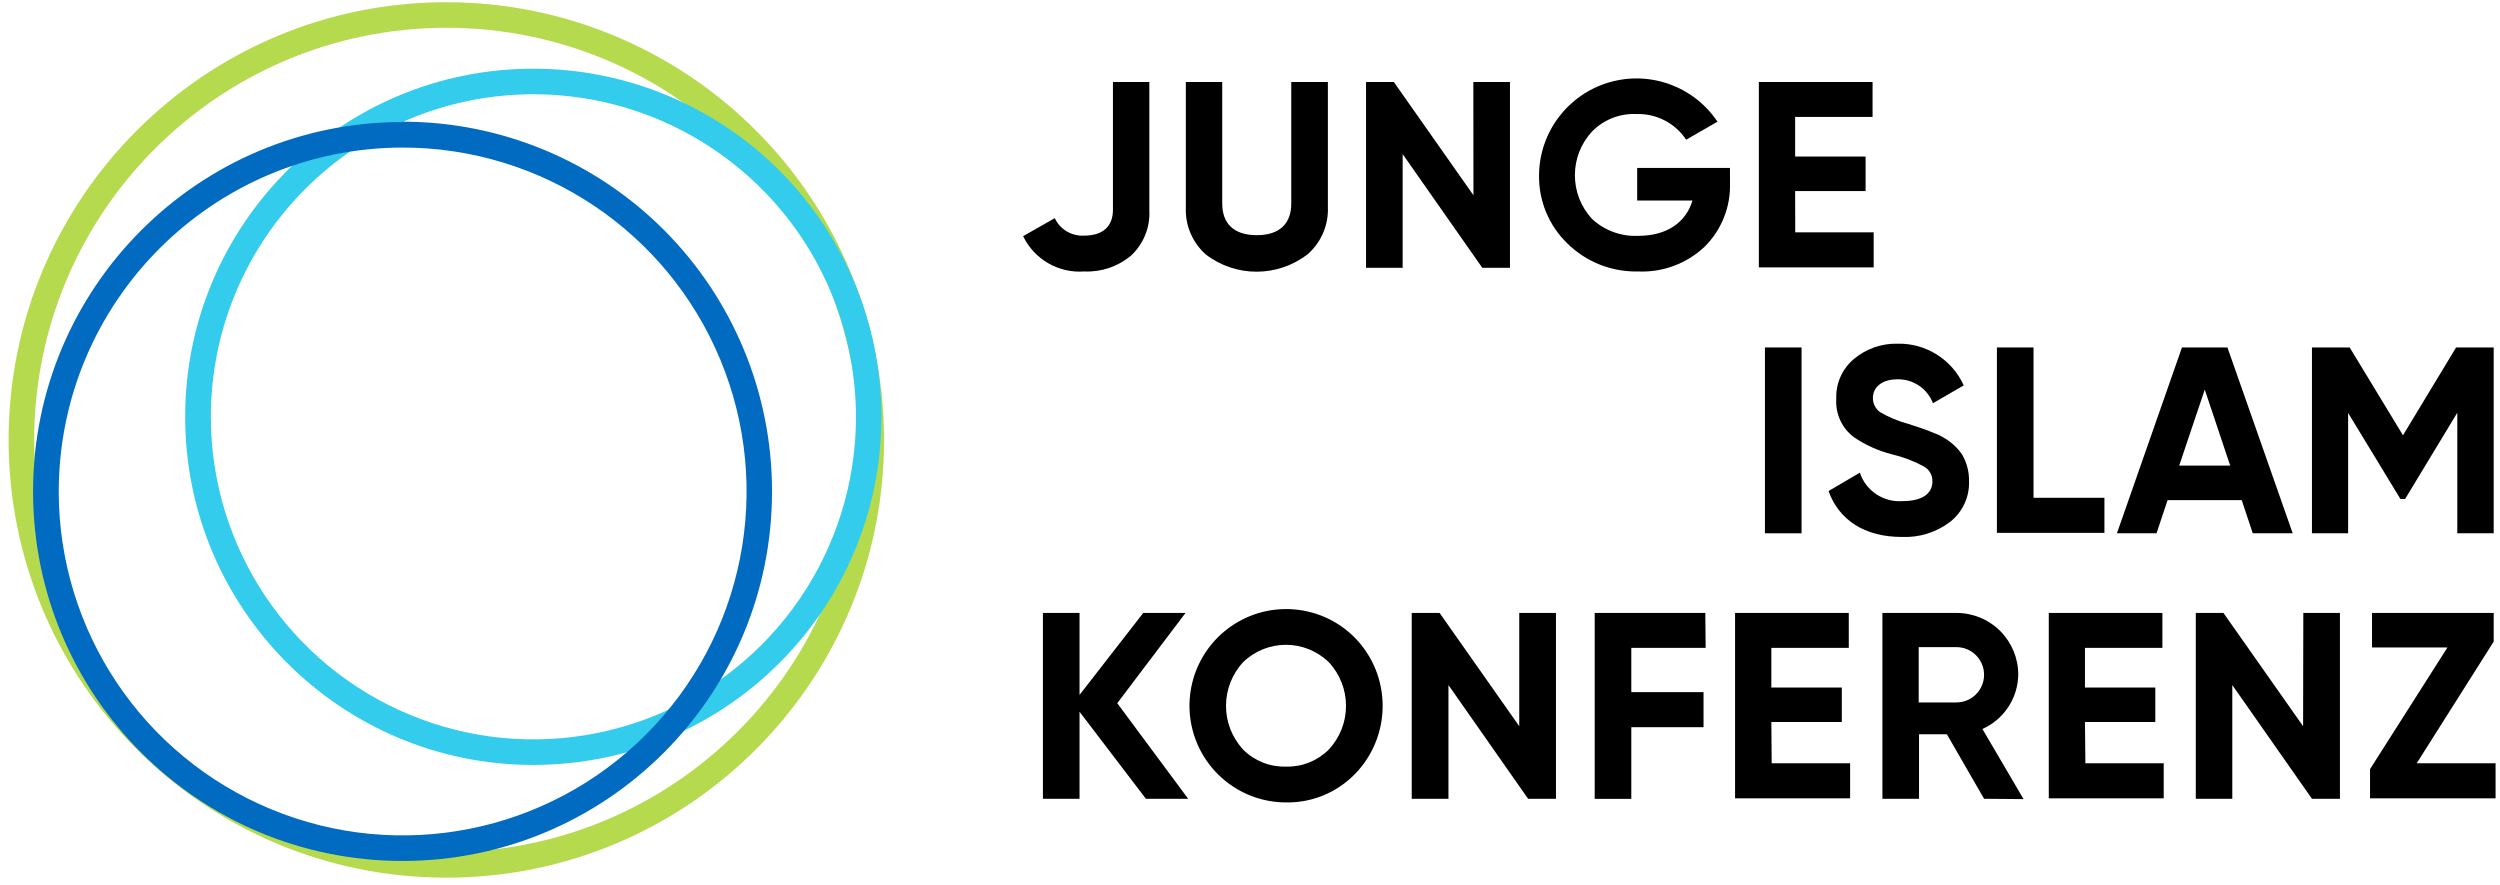 <?xml version="1.0" encoding="UTF-8"?>
<svg width="226px" height="80px" viewBox="0 0 226 80" version="1.1" xmlns="http://www.w3.org/2000/svg" xmlns:xlink="http://www.w3.org/1999/xlink">
    <title>JIK_Logo_HEAD_RGB</title>
    <g id="Page-1" stroke="none" stroke-width="1" fill="none" fill-rule="evenodd">
        <g id="JIK_Logo_HEAD_RGB" transform="translate(0.78, 0.2)" fill-rule="nonzero">
            <path d="M39.57,2.31 C60.148,2.31 76.83,18.992 76.83,39.57 C76.83,60.148 60.148,76.83 39.57,76.83 C18.992,76.83 2.31,60.148 2.31,39.57 C2.332,19.001 19.001,2.332 39.57,2.31 M39.57,-7.10542736e-15 C17.716,-7.10542736e-15 7.10542736e-15,17.716 7.10542736e-15,39.57 C7.10542736e-15,61.424 17.716,79.14 39.57,79.14 C61.424,79.14 79.14,61.424 79.14,39.57 C79.14,29.075 74.971,19.011 67.55,11.59 C60.129,4.169 50.065,-7.10542736e-15 39.57,-7.10542736e-15 Z" id="Shape" fill="#B5DA4E"></path>
            <path d="M47.43,8.32 C59.225,8.316 69.861,15.418 74.377,26.314 C78.894,37.21 76.402,49.754 68.063,58.096 C59.724,66.437 47.181,68.934 36.283,64.421 C25.386,59.908 18.28,49.275 18.28,37.48 C18.297,21.386 31.336,8.342 47.43,8.32 M47.43,6.01 C30.05,6.01 15.96,20.1 15.96,37.48 C15.96,54.86 30.05,68.95 47.43,68.95 C64.81,68.95 78.9,54.86 78.9,37.48 C78.903,29.133 75.588,21.127 69.686,15.224 C63.783,9.322 55.777,6.007 47.43,6.01 Z" id="Shape" fill="#33CCED"></path>
            <path d="M35.61,13.14 C48.186,13.136 59.525,20.708 64.341,32.325 C69.156,43.943 66.498,57.317 57.607,66.21 C48.717,75.104 35.343,77.766 23.725,72.954 C12.106,68.143 4.53,56.806 4.53,44.23 C4.552,27.073 18.453,13.168 35.61,13.14 M35.61,10.83 C17.164,10.83 2.21,25.784 2.21,44.23 C2.21,62.676 17.164,77.63 35.61,77.63 C54.056,77.63 69.01,62.676 69.01,44.23 C69.021,35.366 65.506,26.861 59.241,20.59 C52.976,14.32 44.474,10.797 35.61,10.8 L35.61,10.83 Z" id="Shape" fill="#006BC1"></path>
            <path d="M91.71,21.15 L94.57,19.52 C95.047,20.539 96.097,21.165 97.22,21.1 C98.97,21.1 99.83,20.22 99.83,18.77 L99.83,7.21 L103.12,7.21 L103.12,18.8 C103.206,20.349 102.598,21.855 101.46,22.91 C100.277,23.903 98.763,24.414 97.22,24.34 C94.903,24.508 92.718,23.243 91.71,21.15 L91.71,21.15 Z" id="Path" fill="#000000"></path>
            <path d="M108.22,22.8 C107.012,21.726 106.351,20.165 106.42,18.55 L106.42,7.21 L109.71,7.21 L109.71,18.21 C109.71,19.96 110.71,21.06 112.83,21.06 C114.95,21.06 115.95,19.96 115.95,18.21 L115.95,7.21 L119.26,7.21 L119.26,18.51 C119.329,20.125 118.668,21.686 117.46,22.76 C114.75,24.88 110.948,24.897 108.22,22.8 Z" id="Path" fill="#000000"></path>
            <polygon id="Path" fill="#000000" points="132.41 7.21 135.72 7.21 135.72 24.01 133.22 24.01 126.02 13.73 126.02 24.01 122.71 24.01 122.71 7.21 125.22 7.21 132.42 17.45"></polygon>
            <path d="M155.61,14.98 L155.61,16.28 C155.696,18.46 154.861,20.576 153.31,22.11 C151.694,23.634 149.529,24.439 147.31,24.34 C144.917,24.398 142.604,23.481 140.9,21.8 C139.229,20.179 138.306,17.938 138.35,15.61 C138.39,11.748 140.941,8.363 144.642,7.259 C148.343,6.155 152.331,7.591 154.48,10.8 L151.65,12.43 C150.653,10.925 148.945,10.046 147.14,10.11 C145.643,10.044 144.188,10.618 143.14,11.69 C141.074,13.918 141.074,17.362 143.14,19.59 C144.27,20.642 145.777,21.194 147.32,21.12 C149.89,21.12 151.62,19.92 152.22,17.93 L147.22,17.93 L147.22,14.98 L155.61,14.98 Z" id="Path" fill="#000000"></path>
            <polygon id="Path" fill="#000000" points="161.51 20.8 168.6 20.8 168.6 23.97 158.22 23.97 158.22 7.21 168.5 7.21 168.5 10.37 161.5 10.37 161.5 13.95 167.87 13.95 167.87 17.07 161.5 17.07"></polygon>
            <polygon id="Path" fill="#000000" points="158.77 31.21 162.08 31.21 162.08 48.01 158.77 48.01"></polygon>
            <path d="M164.52,44.19 L167.35,42.53 C167.896,44.174 169.493,45.234 171.22,45.1 C173.07,45.1 173.91,44.36 173.91,43.33 C173.931,42.76 173.624,42.228 173.12,41.96 C172.229,41.476 171.277,41.113 170.29,40.88 C169.047,40.569 167.869,40.041 166.81,39.32 C165.73,38.509 165.132,37.208 165.22,35.86 C165.16,34.468 165.756,33.128 166.83,32.24 C167.925,31.326 169.314,30.839 170.74,30.87 C173.316,30.806 175.68,32.292 176.74,34.64 L173.96,36.25 C173.452,34.921 172.162,34.056 170.74,34.09 C169.38,34.09 168.53,34.78 168.53,35.77 C168.524,36.28 168.767,36.761 169.18,37.06 C169.98,37.522 170.838,37.879 171.73,38.12 L172.88,38.5 C173.247,38.617 173.608,38.754 173.96,38.91 C174.328,39.035 174.681,39.203 175.01,39.41 C175.643,39.784 176.186,40.292 176.6,40.9 C177.019,41.622 177.234,42.445 177.22,43.28 C177.276,44.711 176.644,46.082 175.52,46.97 C174.263,47.929 172.709,48.414 171.13,48.34 C167.78,48.34 165.45,46.8 164.52,44.19 Z" id="Path" fill="#000000"></path>
            <polygon id="Path" fill="#000000" points="183.05 44.8 189.46 44.8 189.46 47.97 179.74 47.97 179.74 31.21 183.05 31.21"></polygon>
            <path d="M202.87,48.01 L201.87,45.01 L195.17,45.01 L194.17,48.01 L190.59,48.01 L196.47,31.21 L200.58,31.21 L206.48,48.01 L202.87,48.01 Z M196.22,41.89 L200.83,41.89 L198.53,35.02 L196.22,41.89 Z" id="Shape" fill="#000000"></path>
            <polygon id="Path" fill="#000000" points="224.65 31.21 224.65 48.01 221.36 48.01 221.36 37.11 216.64 44.91 216.22 44.91 211.49 37.13 211.49 48.01 208.22 48.01 208.22 31.21 211.63 31.21 216.45 39.15 221.25 31.21"></polygon>
            <polygon id="Path" fill="#000000" points="106.63 72.01 102.81 72.01 96.81 64.14 96.81 72.01 93.5 72.01 93.5 55.21 96.81 55.21 96.81 62.62 102.57 55.21 106.39 55.21 100.22 63.37"></polygon>
            <path d="M115.47,72.34 C111.518,72.331 108.064,69.672 107.045,65.854 C106.026,62.036 107.696,58.009 111.117,56.032 C114.539,54.055 118.861,54.62 121.66,57.41 C125.062,60.847 125.062,66.383 121.66,69.82 C120.028,71.471 117.791,72.382 115.47,72.34 L115.47,72.34 Z M115.47,69.1 C116.913,69.144 118.31,68.591 119.33,67.57 C121.423,65.345 121.423,61.875 119.33,59.65 C117.176,57.572 113.764,57.572 111.61,59.65 C109.532,61.881 109.532,65.339 111.61,67.57 C112.63,68.591 114.027,69.144 115.47,69.1 Z" id="Shape" fill="#000000"></path>
            <polygon id="Path" fill="#000000" points="136.56 55.21 139.88 55.21 139.88 72.01 137.36 72.01 130.16 61.73 130.16 72.01 126.84 72.01 126.84 55.21 129.36 55.21 136.56 65.45"></polygon>
            <polygon id="Path" fill="#000000" points="153.41 58.37 146.69 58.37 146.69 62.37 153.22 62.37 153.22 65.54 146.69 65.54 146.69 72.02 143.38 72.02 143.38 55.21 153.38 55.21"></polygon>
            <polygon id="Path" fill="#000000" points="159.38 68.8 166.47 68.8 166.47 71.97 156.07 71.97 156.07 55.21 166.35 55.21 166.35 58.37 159.35 58.37 159.35 61.95 165.72 61.95 165.72 65.07 159.35 65.07"></polygon>
            <path d="M178.58,72.01 L175.22,66.18 L172.7,66.18 L172.7,72.01 L169.39,72.01 L169.39,55.21 L176.11,55.21 C177.589,55.213 179.006,55.803 180.049,56.852 C181.092,57.901 181.675,59.321 181.67,60.8 C181.636,62.925 180.371,64.836 178.43,65.7 L182.15,72.04 L178.58,72.01 Z M172.67,58.3 L172.67,63.3 L176.08,63.3 C177.461,63.3 178.58,62.181 178.58,60.8 C178.58,59.419 177.461,58.3 176.08,58.3 L172.67,58.3 Z" id="Shape" fill="#000000"></path>
            <polygon id="Path" fill="#000000" points="187.74 68.8 194.82 68.8 194.82 71.97 184.43 71.97 184.43 55.21 194.7 55.21 194.7 58.37 187.7 58.37 187.7 61.95 194.06 61.95 194.06 65.07 187.7 65.07"></polygon>
            <polygon id="Path" fill="#000000" points="207.44 55.21 210.75 55.21 210.75 72.01 208.22 72.01 201.02 61.73 201.02 72.01 197.72 72.01 197.72 55.21 200.22 55.21 207.42 65.45"></polygon>
            <polygon id="Path" fill="#000000" points="217.69 68.8 224.82 68.8 224.82 71.97 213.47 71.97 213.47 69.33 220.47 58.33 213.65 58.33 213.65 55.21 224.65 55.21 224.65 57.8"></polygon>
        </g>
    </g>
</svg>